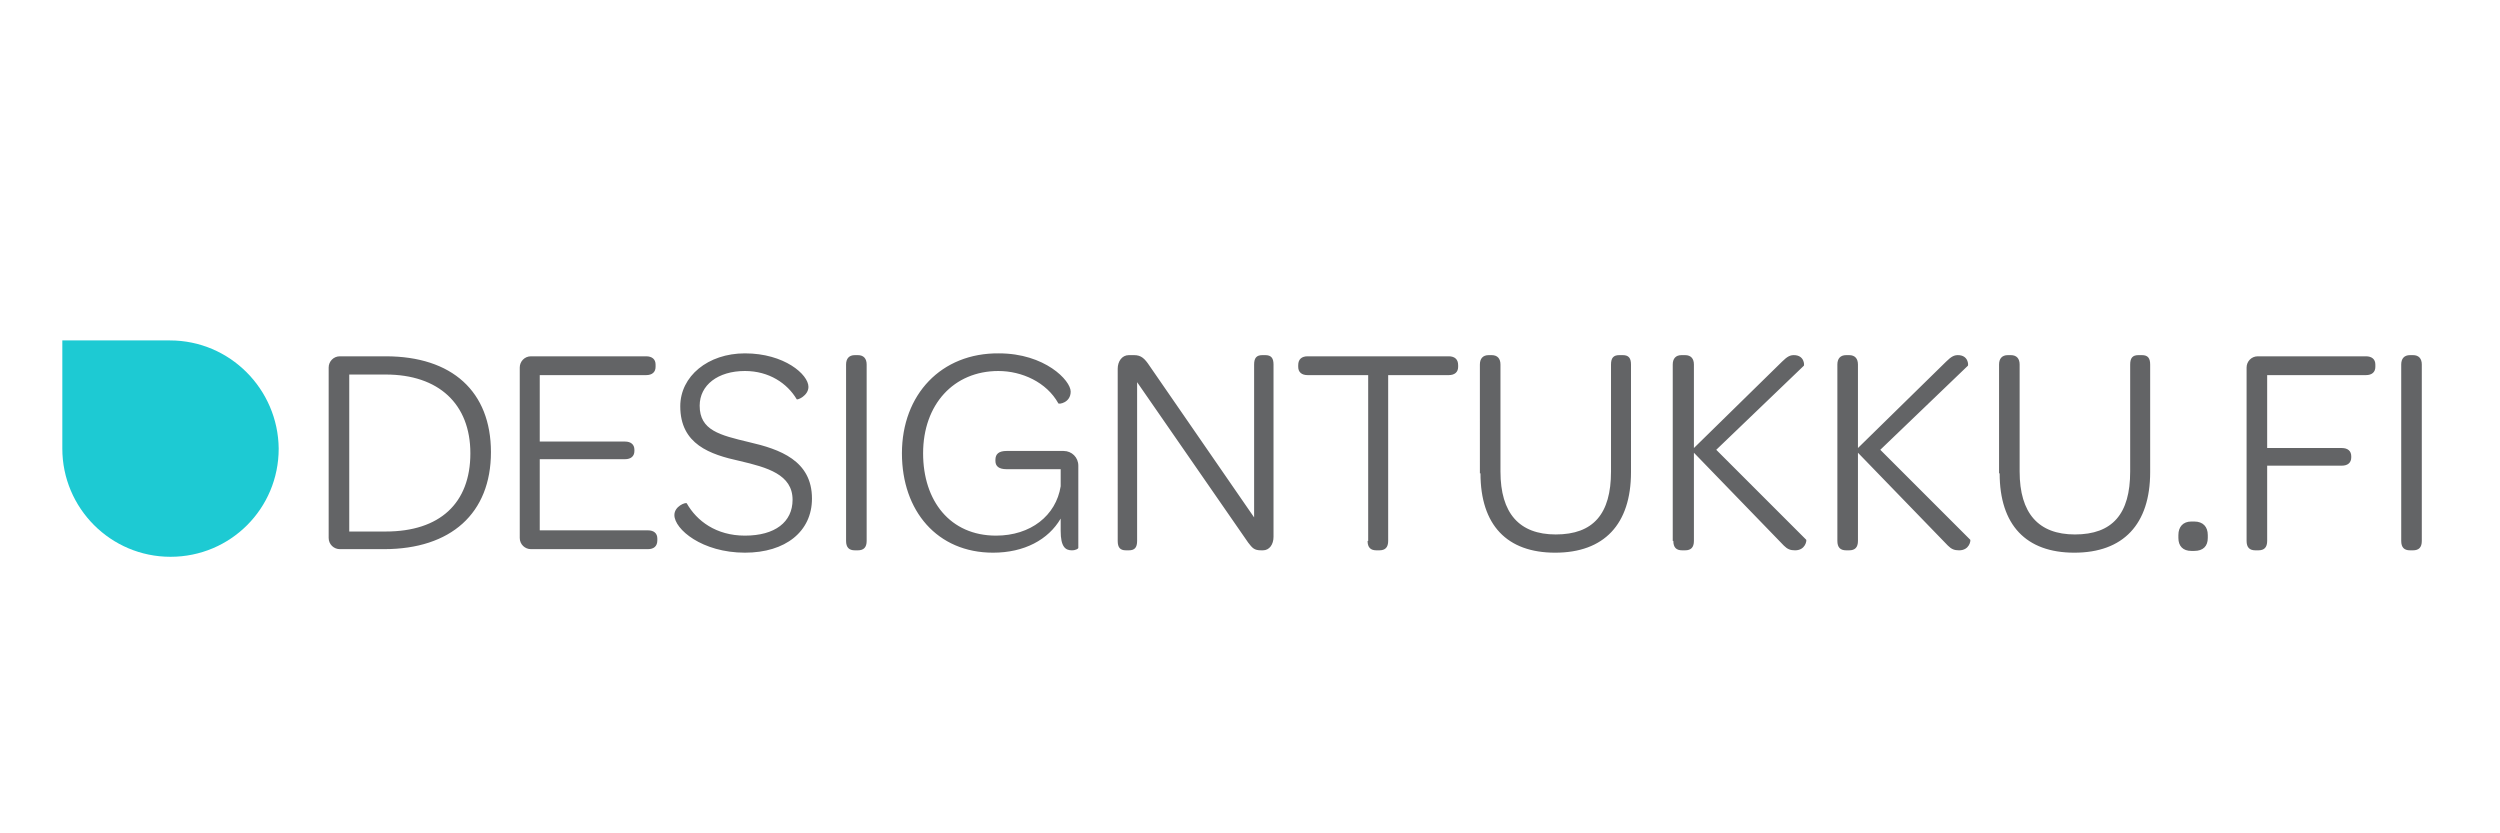 <?xml version="1.0" encoding="utf-8"?>
<!-- Generator: Adobe Illustrator 22.0.1, SVG Export Plug-In . SVG Version: 6.00 Build 0)  -->
<svg version="1.1" id="Layer_1" xmlns="http://www.w3.org/2000/svg" xmlns:xlink="http://www.w3.org/1999/xlink" x="0px" y="0px"
	 viewBox="0 0 425.2 141.7" style="enable-background:new 0 0 425.2 141.7;" xml:space="preserve">
<style type="text/css">
	.st0{clip-path:url(#SVGID_2_);fill:#636466;}
	.st1{clip-path:url(#SVGID_2_);fill:#1DCAD3;}
</style>
<g>
	<g>
		<defs>
			<rect id="SVGID_1_" x="10.6" y="57.9" width="401.3" height="36.7"/>
		</defs>
		<clipPath id="SVGID_2_">
			<use xlink:href="#SVGID_1_"  style="overflow:visible;"/>
		</clipPath>
		<path class="st0" d="M408.4,92c0,1.1,0.5,1.6,1.5,1.6h0.5c1,0,1.5-0.5,1.5-1.6V62c0-1-0.5-1.6-1.5-1.6h-0.5c-1,0-1.5,0.6-1.5,1.6
			V92z M382.1,92c0,1.1,0.5,1.6,1.5,1.6h0.5c1,0,1.5-0.5,1.5-1.6V79.2h12.7c1,0,1.6-0.5,1.6-1.4v-0.2c0-0.9-0.6-1.4-1.6-1.4h-12.7
			V63.8h16.8c1,0,1.6-0.5,1.6-1.4V62c0-0.9-0.6-1.4-1.6-1.4H384c-1.1,0-1.9,0.9-1.9,1.9V92z M370.5,91.5c0,1.4,0.8,2.2,2.2,2.2h0.5
			c1.5,0,2.3-0.8,2.3-2.2V91c0-1.4-0.8-2.3-2.3-2.3h-0.5c-1.4,0-2.2,0.9-2.2,2.3V91.5z M340.1,80.5c0,8.8,4.5,13.5,12.7,13.5
			c8.3,0,12.9-4.8,12.9-13.7V62c0-1.1-0.4-1.6-1.4-1.6h-0.6c-1,0-1.4,0.5-1.4,1.6v18.2c0,7.2-3,10.7-9.4,10.7
			c-6.2,0-9.4-3.6-9.4-10.7V62c0-1-0.5-1.6-1.5-1.6h-0.5c-1,0-1.5,0.6-1.5,1.6V80.5z M312.5,92c0,1.1,0.5,1.6,1.5,1.6h0.5
			c1,0,1.5-0.5,1.5-1.6V77l15.3,15.8c0.6,0.6,1.1,0.8,1.9,0.8c1.8,0,2-1.7,1.9-1.8l-15.3-15.3l14.9-14.3c0.1-0.1,0.1-1.8-1.7-1.8
			c-0.6,0-1.1,0.2-2,1.1l-15,14.7V62c0-1-0.5-1.6-1.5-1.6H314c-1,0-1.5,0.6-1.5,1.6V92z M284.6,92c0,1.1,0.5,1.6,1.5,1.6h0.5
			c1,0,1.5-0.5,1.5-1.6V77l15.3,15.8c0.6,0.6,1.1,0.8,1.9,0.8c1.8,0,2-1.7,1.9-1.8l-15.3-15.3l14.9-14.3c0.1-0.1,0.1-1.8-1.7-1.8
			c-0.6,0-1.1,0.2-2,1.1l-15,14.7V62c0-1-0.5-1.6-1.5-1.6H286c-1,0-1.5,0.6-1.5,1.6V92z M251.8,80.5c0,8.8,4.5,13.5,12.7,13.5
			c8.3,0,12.9-4.8,12.9-13.7V62c0-1.1-0.4-1.6-1.4-1.6h-0.6c-1,0-1.4,0.5-1.4,1.6v18.2c0,7.2-3,10.7-9.4,10.7
			c-6.2,0-9.4-3.6-9.4-10.7V62c0-1-0.5-1.6-1.5-1.6h-0.5c-1,0-1.5,0.6-1.5,1.6V80.5z M232.6,92c0,1.1,0.5,1.6,1.5,1.6h0.5
			c1,0,1.5-0.5,1.5-1.6V63.8h10.3c1,0,1.6-0.5,1.6-1.4v-0.3c0-1-0.6-1.5-1.6-1.5h-24c-1,0-1.6,0.5-1.6,1.5v0.3
			c0,0.9,0.6,1.4,1.6,1.4h10.3V92z M190.1,92c0,1.1,0.4,1.6,1.4,1.6h0.5c1,0,1.4-0.5,1.4-1.6V65l18.9,27.3c0.7,0.9,1,1.3,2.2,1.3
			h0.3c1.1,0,1.8-1,1.8-2.3V62c0-1.1-0.4-1.6-1.4-1.6h-0.5c-1,0-1.4,0.5-1.4,1.6v26l-17.8-25.8c-0.8-1.2-1.4-1.8-2.6-1.8H192
			c-1.2,0-1.9,1.1-1.9,2.3V92z M153.4,77.1c0,9.8,6,16.9,15.5,16.9c5.3,0,9.4-2.2,11.5-5.8v2.1c0,2.7,0.8,3.3,1.9,3.3
			c0.7,0,1.1-0.3,1.1-0.4v-14c0-1.4-1.1-2.5-2.5-2.5h-9.7c-1.3,0-1.9,0.5-1.9,1.5v0.2c0,0.9,0.6,1.4,1.9,1.4h9.2v2.9
			c-0.8,5-5.1,8.4-11,8.4c-7.8,0-12.4-5.9-12.4-14c0-8.3,5.2-14,12.8-14c4,0,8.2,1.9,10.2,5.5c0.1,0.2,2.1-0.1,2.1-2
			c0-1.9-4.4-6.5-12.2-6.5C160.1,60,153.4,67.1,153.4,77.1 M143.9,92c0,1.1,0.5,1.6,1.5,1.6h0.5c1,0,1.5-0.5,1.5-1.6V62
			c0-1-0.5-1.6-1.5-1.6h-0.5c-1,0-1.5,0.6-1.5,1.6V92z M114.7,87.6c0,2.4,4.7,6.4,12,6.4c6.9,0,11.4-3.6,11.4-9.2
			c0-6.5-5.5-8.4-10.7-9.6c-5-1.2-8.4-2-8.4-6.2c0-3.5,3.1-5.9,7.7-5.9c4.1,0,7.2,2.1,8.8,4.8c0.1,0.2,2-0.6,2-2.1
			c0-2.1-4.1-5.7-10.8-5.7c-6.3,0-11,3.9-11,9c0,6.5,5.1,8.2,10.1,9.3c4.7,1.1,9,2.3,9,6.6c0,3.8-3,6.1-8.1,6.1
			c-4.9,0-8.2-2.5-9.9-5.5C116.6,85.4,114.7,86.1,114.7,87.6 M88.4,91.5c0,1.1,0.9,1.9,1.9,1.9h19.9c1,0,1.6-0.5,1.6-1.5v-0.3
			c0-0.9-0.6-1.4-1.6-1.4H91.8V78.1h14.5c1,0,1.6-0.5,1.6-1.4v-0.2c0-0.9-0.6-1.4-1.6-1.4H91.8V63.8h18.1c1,0,1.6-0.5,1.6-1.4V62
			c0-0.9-0.6-1.4-1.6-1.4H90.3c-1.1,0-1.9,0.9-1.9,1.9V91.5z M59.4,90.4V63.7h6.2c9,0,14.4,5,14.4,13.4c0,8.5-5.2,13.3-14.4,13.3
			H59.4z M55.9,91.5c0,1.1,0.9,1.9,1.9,1.9h7.5c11.4,0,18.2-6.1,18.2-16.5c0-10.3-6.6-16.3-17.9-16.3h-7.8c-1.1,0-1.9,0.9-1.9,1.9
			V91.5z"/>
		<path class="st1" d="M28.9,57.9H10.6v18.4c0,10.1,8.2,18.4,18.4,18.4s18.4-8.2,18.4-18.4C47.3,66.2,39.1,57.9,28.9,57.9"/>
	</g>
</g>
</svg>
